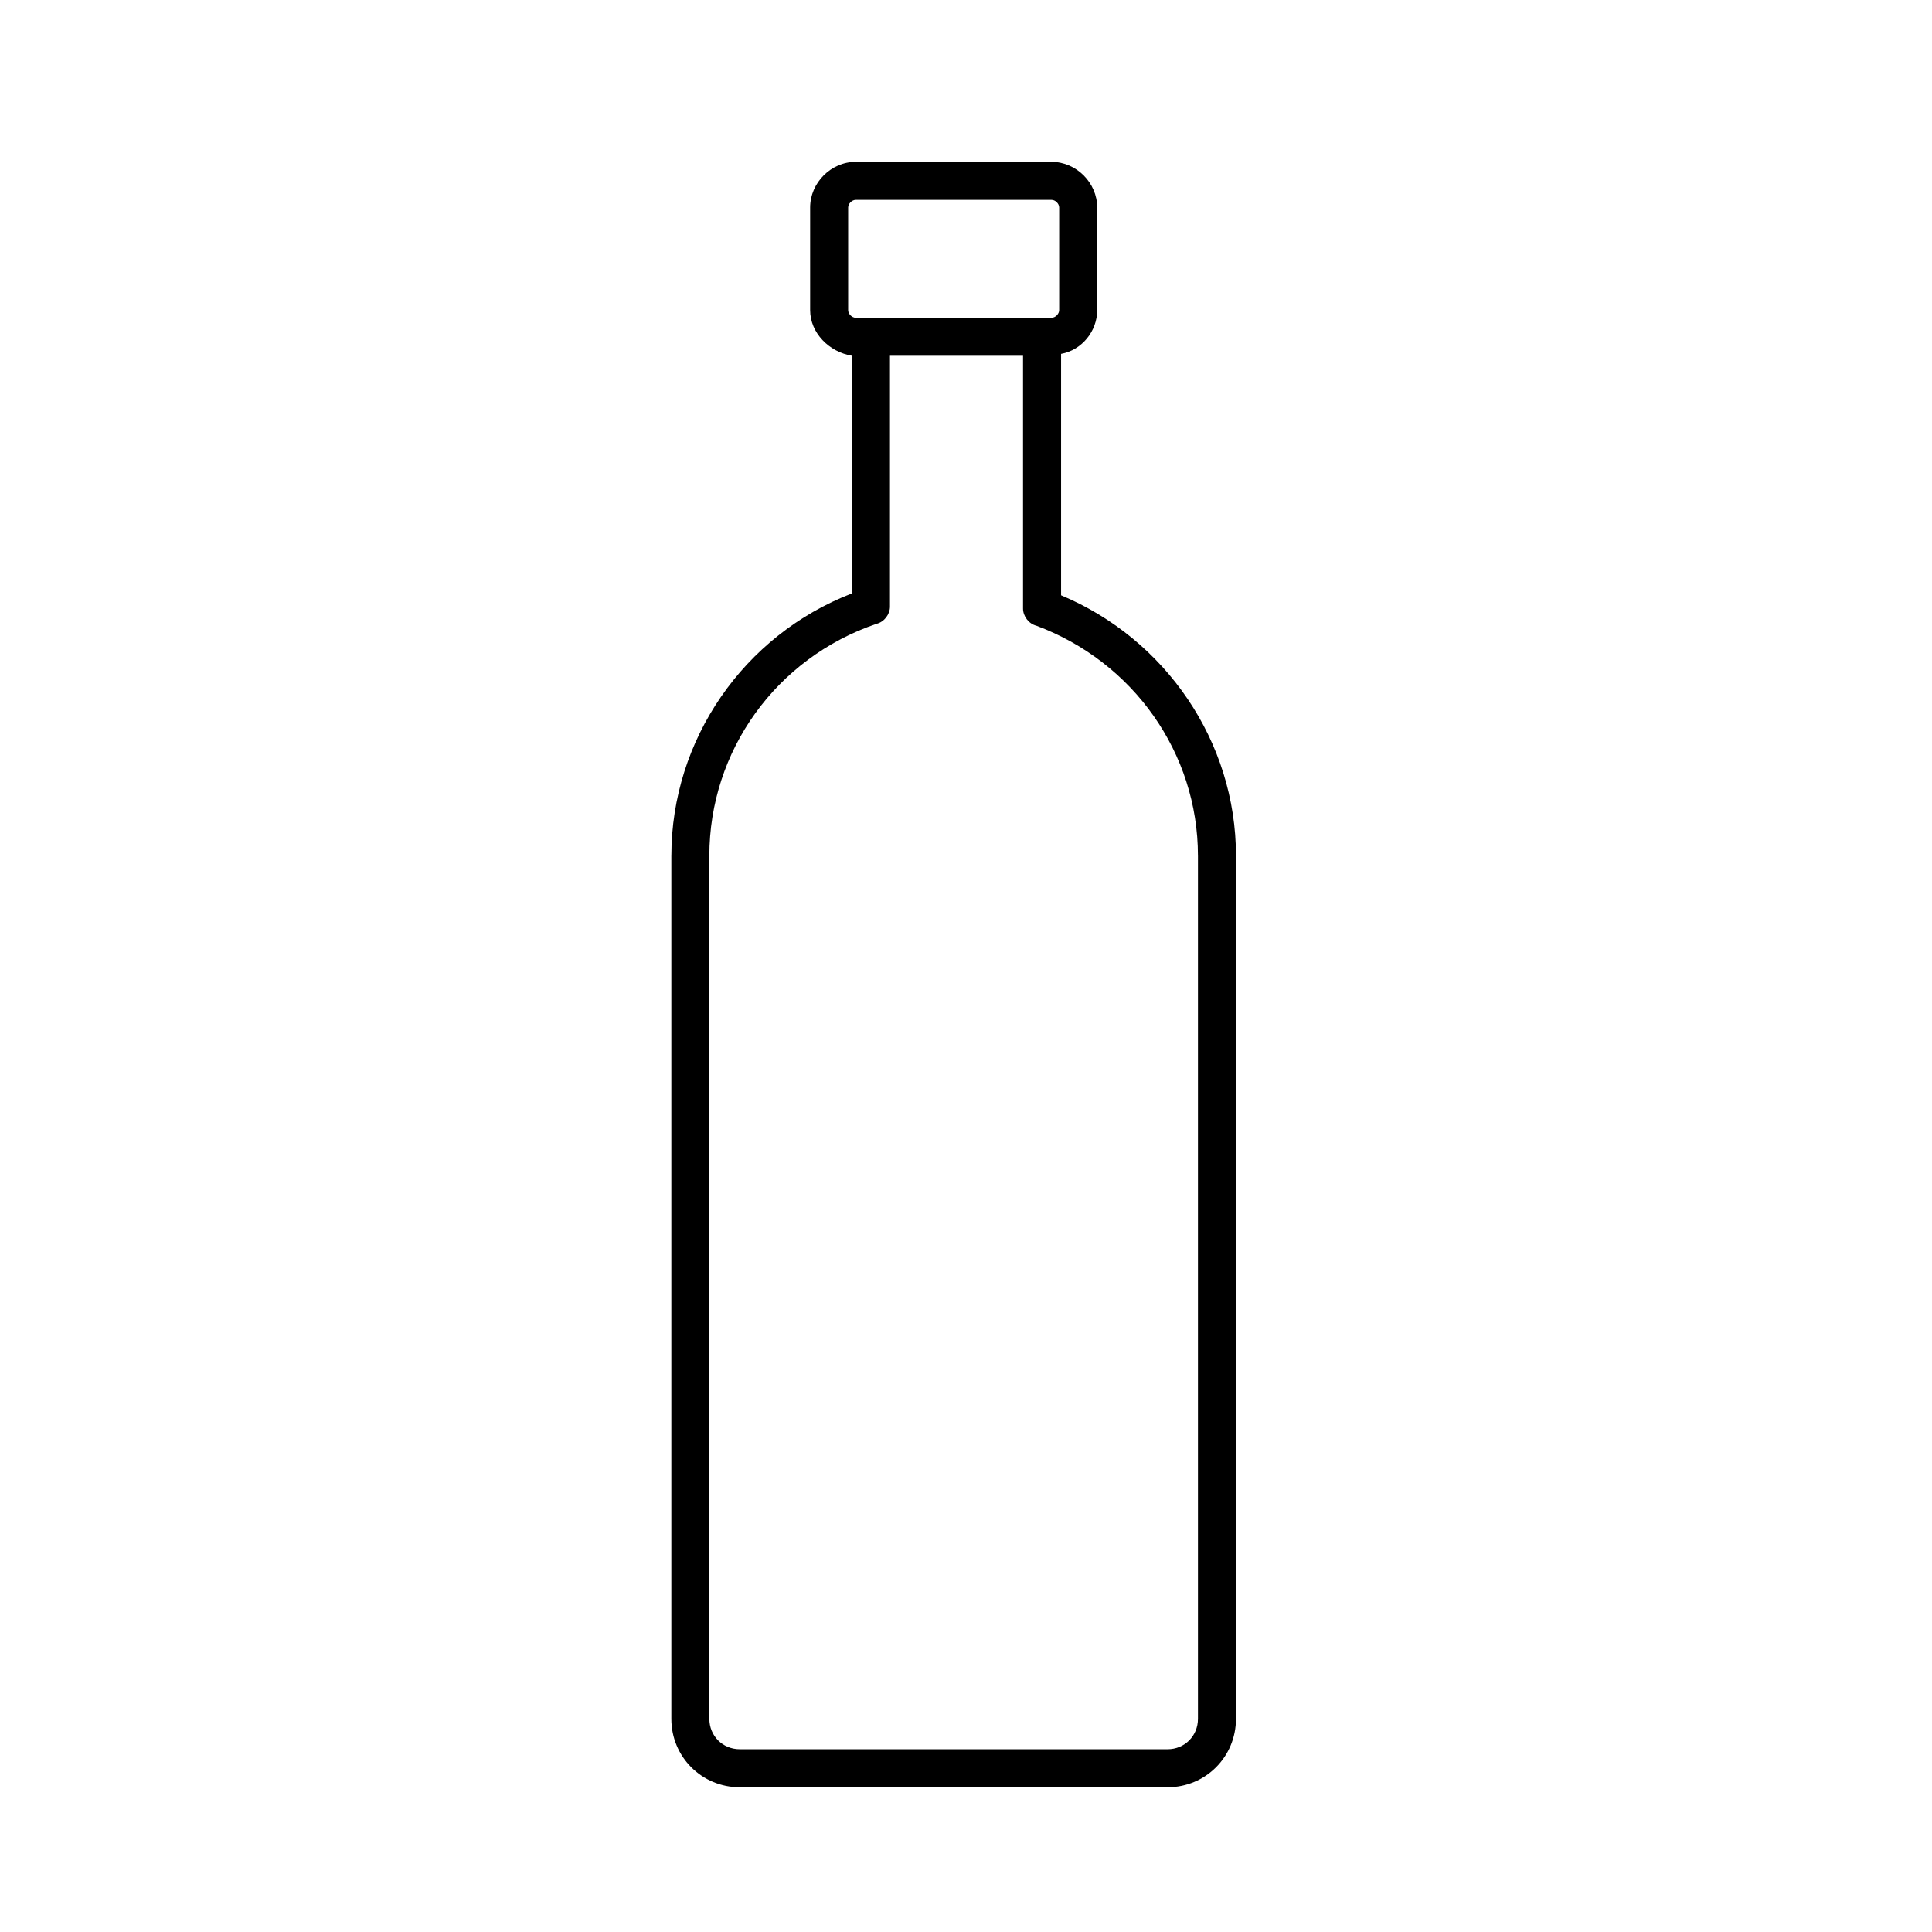<?xml version="1.0" encoding="UTF-8"?>
<!-- Uploaded to: ICON Repo, www.svgrepo.com, Generator: ICON Repo Mixer Tools -->
<svg fill="#000000" width="800px" height="800px" version="1.1" viewBox="144 144 512 512" xmlns="http://www.w3.org/2000/svg">
 <path d="m321.91 370.78v228.73c0 10.078 8.062 18.137 18.137 18.137h113.36c10.078 0 18.137-8.062 18.137-18.137l0.004-228.73c0-30.23-18.641-57.434-46.352-69.023v-63.98c5.543-1.008 9.574-6.047 9.574-11.586v-27.207c0-6.551-5.543-12.09-12.09-12.09l-51.895-0.004c-6.551 0-12.09 5.543-12.09 12.09v27.207c0 6.047 5.039 11.082 11.082 12.09v62.977c-28.715 11.086-47.863 38.797-47.863 69.527zm139.56 0v228.73c0 4.535-3.527 8.062-8.062 8.062l-113.36-0.004c-4.535 0-8.062-3.527-8.062-8.062v-228.73c0-27.711 17.633-52.395 44.336-61.465 2.016-0.504 3.527-2.519 3.527-4.535v-66.5h35.266v67.008c0 2.016 1.512 4.031 3.527 4.535 25.691 9.57 42.824 33.75 42.824 60.957zm-92.703-144.59v-27.207c0-1.008 1.008-2.016 2.016-2.016h51.891c1.008 0 2.016 1.008 2.016 2.016v27.207c0 1.008-1.008 2.016-2.016 2.016h-51.891c-1.008 0-2.016-1.008-2.016-2.016z"/>
</svg>